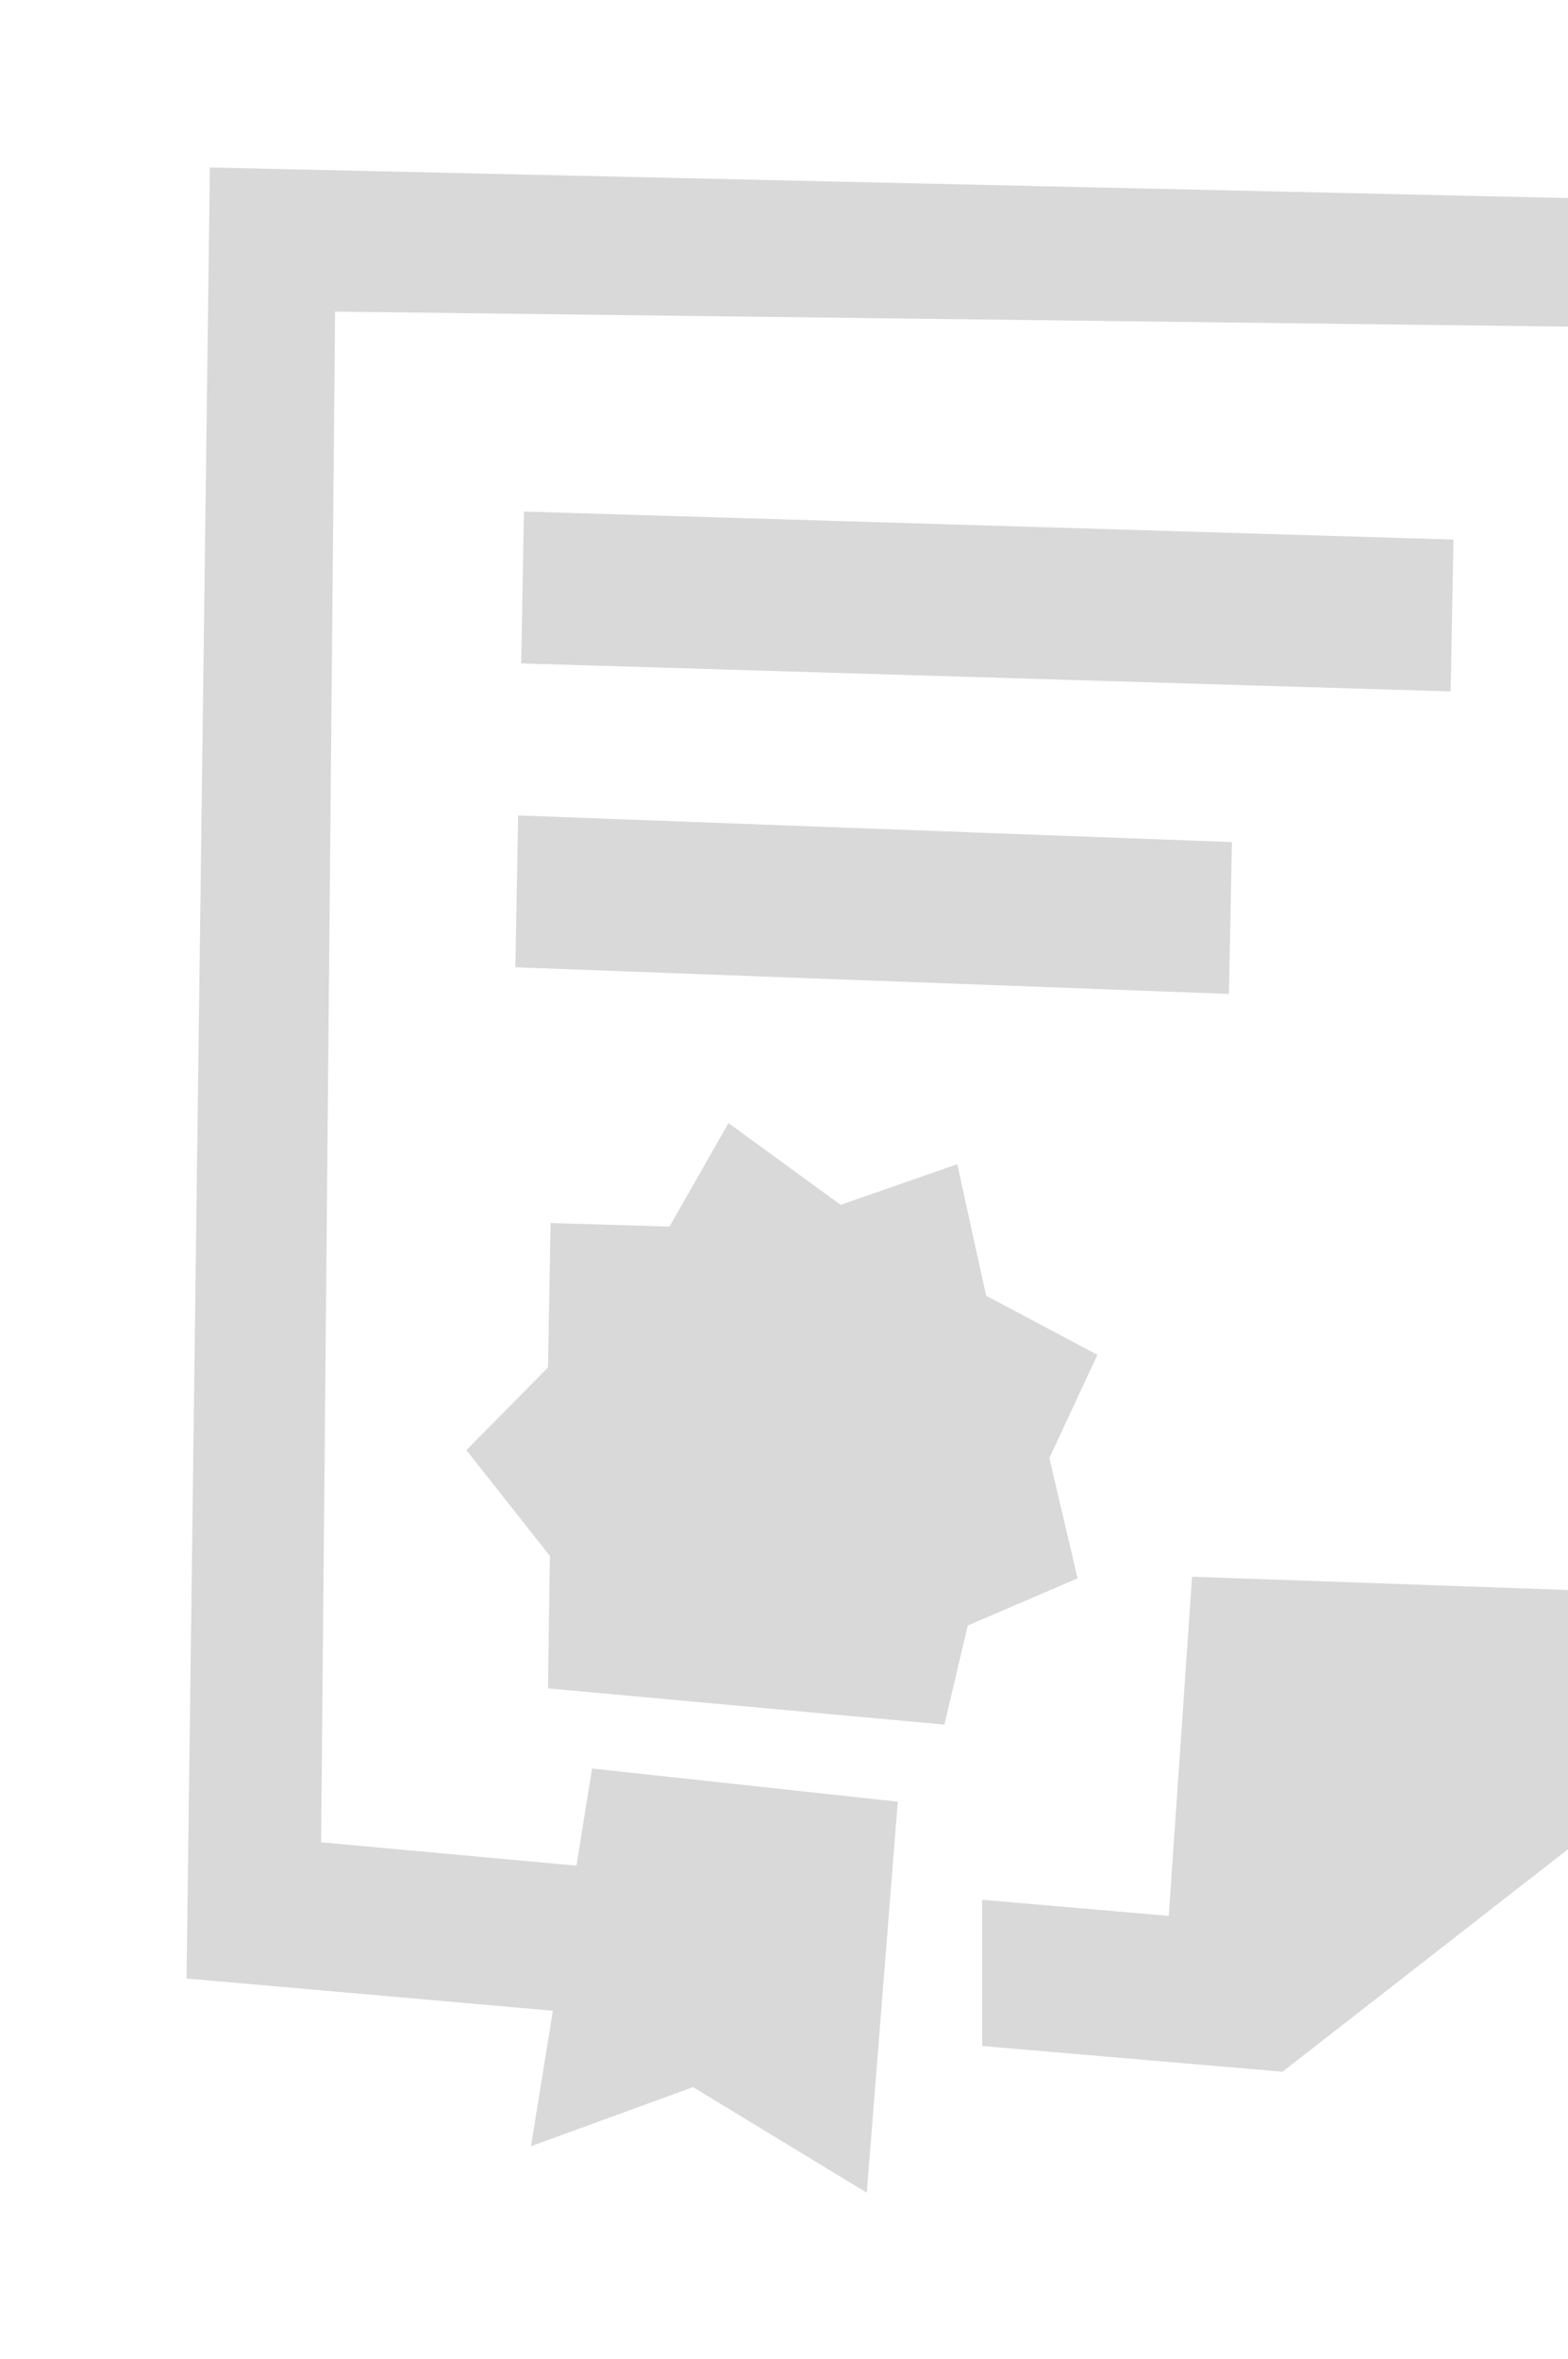 <?xml version="1.0" encoding="UTF-8"?> <svg xmlns="http://www.w3.org/2000/svg" width="133" height="200" viewBox="0 0 133 200" fill="none"><g opacity="0.6" clip-path="url(#clip0_217_920)"><path fill-rule="evenodd" clip-rule="evenodd" d="M83.311 173.445V161.049L99.135 162.416L101.113 133.663L135.964 134.891L135.687 27.723L28.423 26.416L27.236 156.178L48.895 158.158L50.22 149.921L76.151 152.733L73.52 185.881L58.785 176.931L45.038 181.941L46.897 170.455L15.824 167.723L17.802 14.198L147.199 17.109V145.703L108.787 175.624L83.311 173.445ZM123.285 45.742L123.048 58.614L44.207 56.238L44.444 43.366L123.285 45.742ZM43.713 82L43.95 69.129L104.495 71.386L104.238 84.257L43.713 82ZM82.085 137.802L80.107 146.198L46.482 143.129L46.64 131.901L39.559 122.931L46.482 115.921L46.699 103.683L56.787 103.98L61.791 95.208L71.305 102.139L81.195 98.693L83.647 109.842L93.082 114.851L89.008 123.604L91.401 133.802L82.085 137.802Z" fill="#BFBFBF"></path></g><defs><clipPath id="clip0_217_920"><rect width="133" height="200" fill="white"></rect></clipPath></defs></svg> 